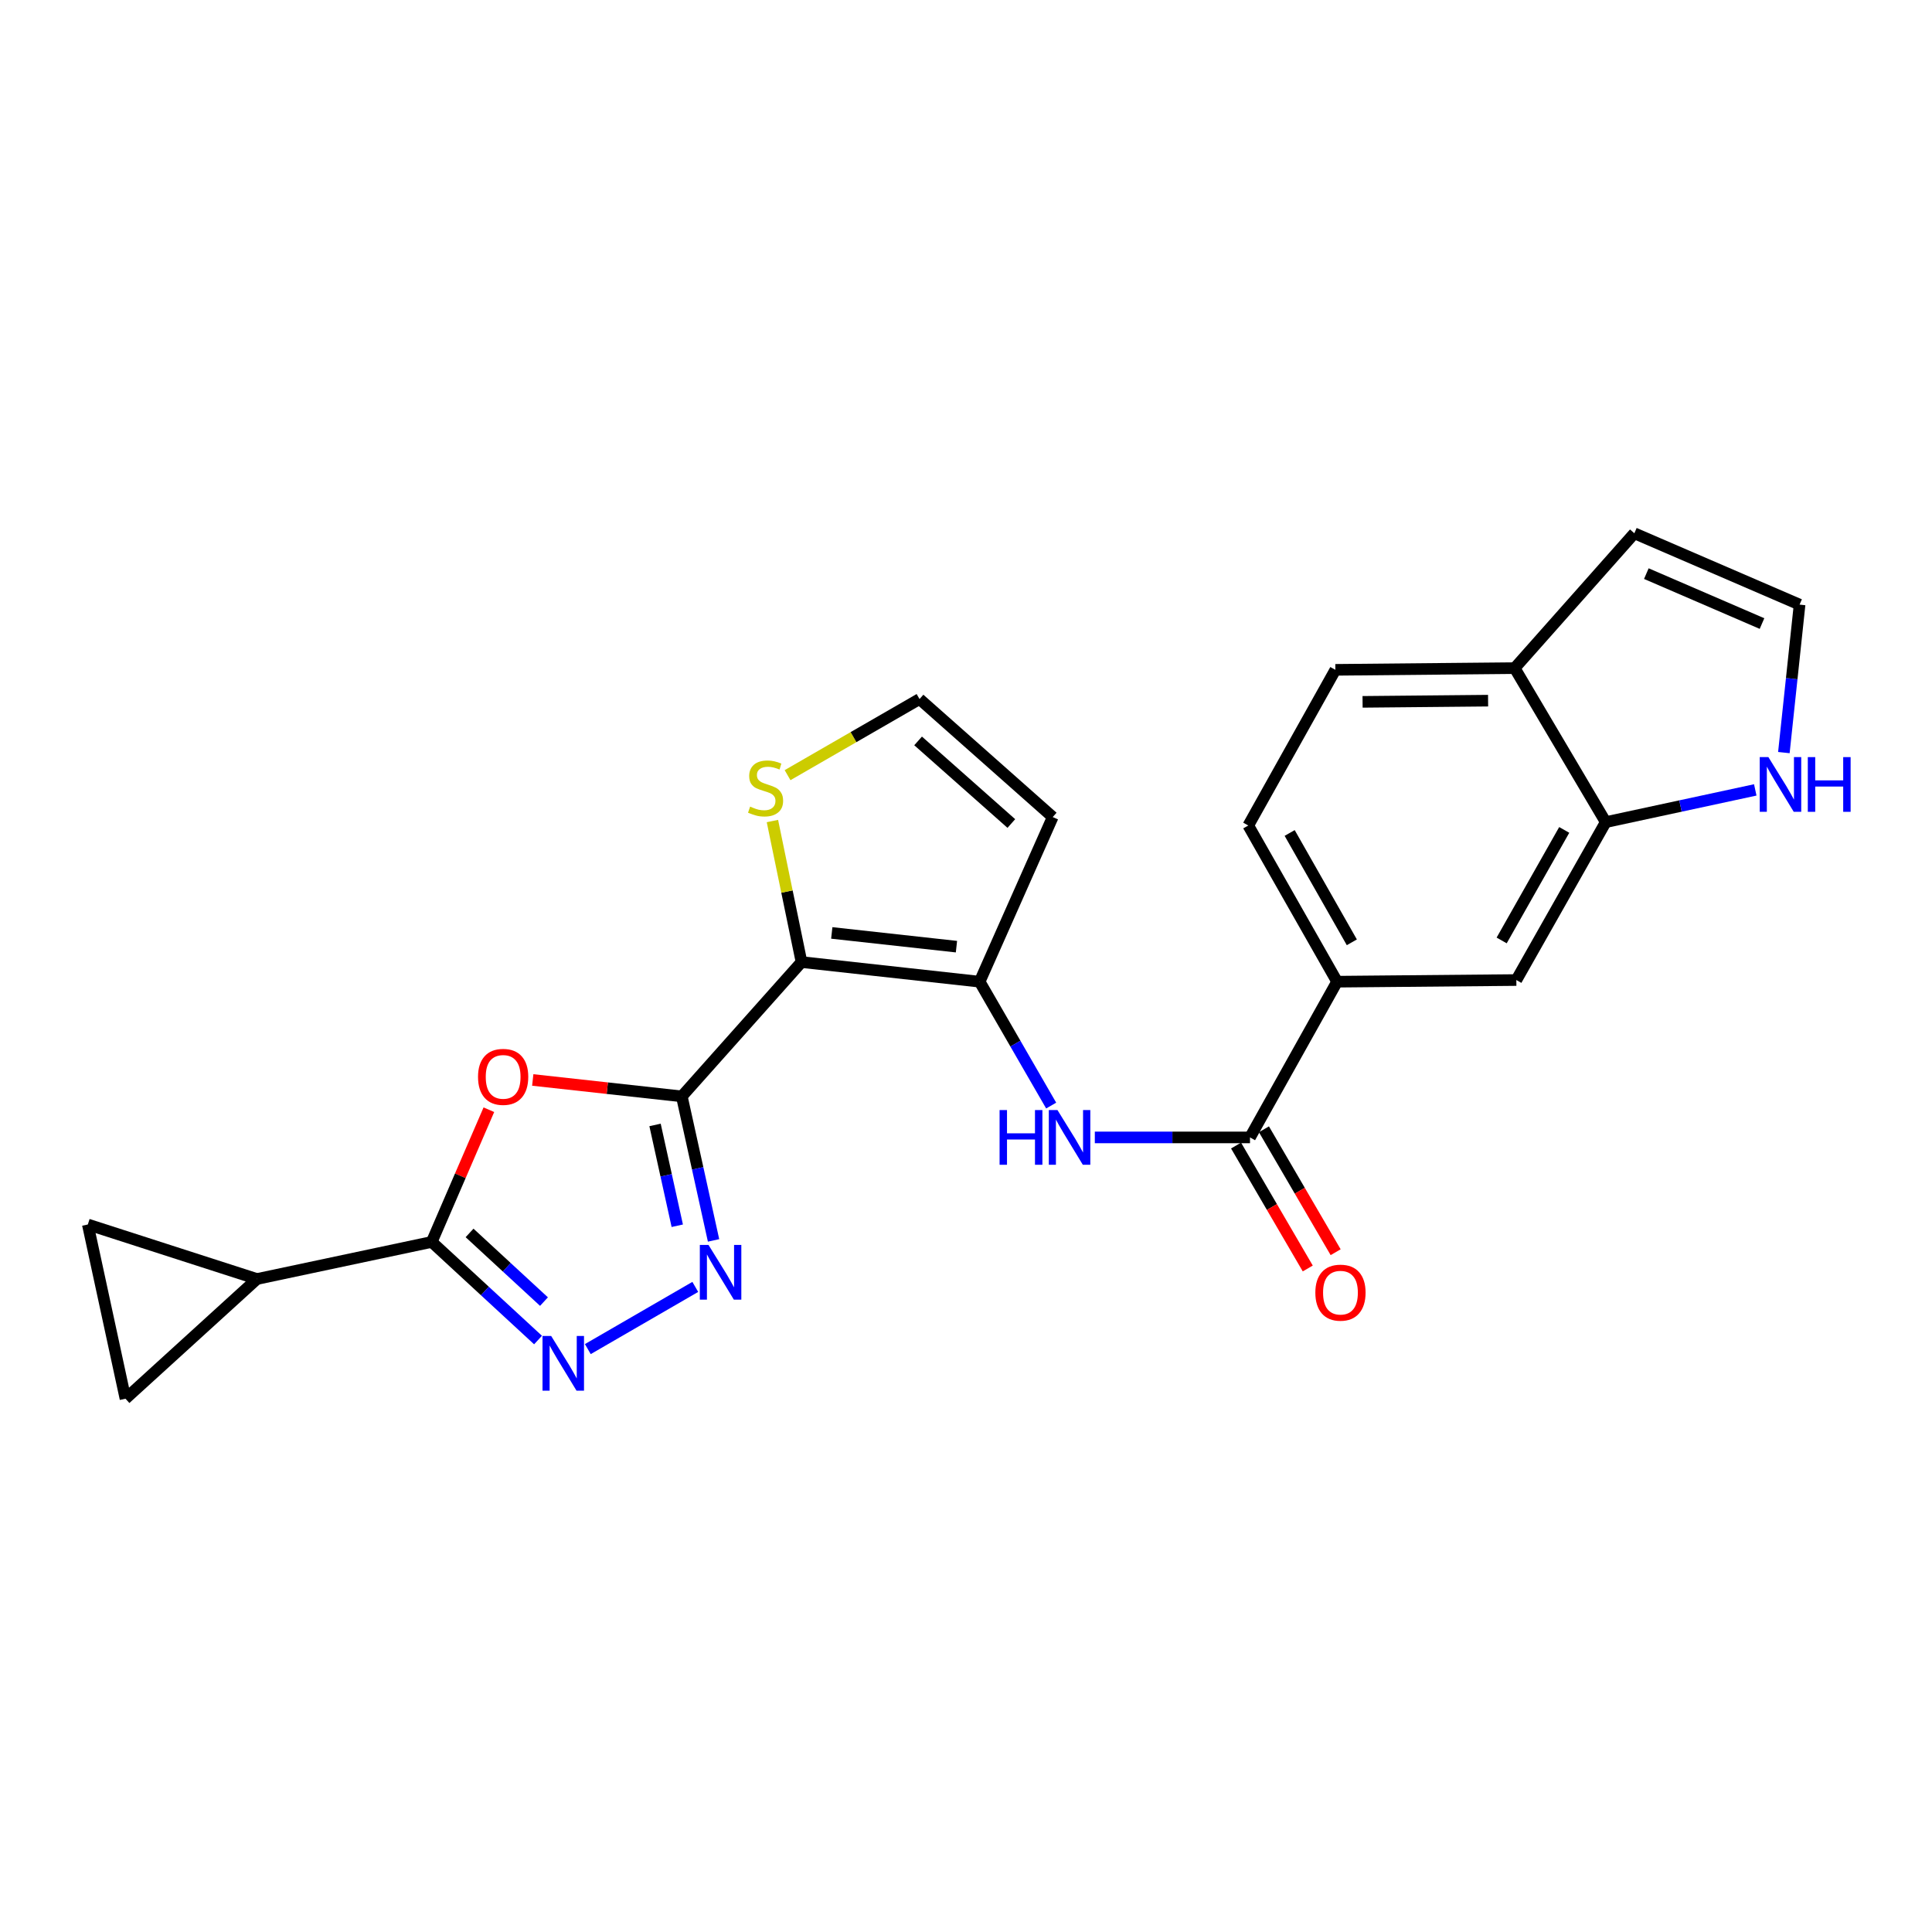 <?xml version='1.0' encoding='iso-8859-1'?>
<svg version='1.1' baseProfile='full'
              xmlns='http://www.w3.org/2000/svg'
                      xmlns:rdkit='http://www.rdkit.org/xml'
                      xmlns:xlink='http://www.w3.org/1999/xlink'
                  xml:space='preserve'
width='1000px' height='1000px' viewBox='0 0 1000 1000'>
<!-- END OF HEADER -->
<rect style='opacity:1.0;fill:#FFFFFF;stroke:none' width='1000' height='1000' x='0' y='0'> </rect>
<path class='bond-0' d='M 352.901,567.486 L 414.864,497.967' style='fill:none;fill-rule:evenodd;stroke:#000000;stroke-width:6px;stroke-linecap:butt;stroke-linejoin:miter;stroke-opacity:1' />
<path class='bond-1' d='M 352.901,567.486 L 314.326,563.238' style='fill:none;fill-rule:evenodd;stroke:#000000;stroke-width:6px;stroke-linecap:butt;stroke-linejoin:miter;stroke-opacity:1' />
<path class='bond-1' d='M 314.326,563.238 L 275.752,558.99' style='fill:none;fill-rule:evenodd;stroke:#FF0000;stroke-width:6px;stroke-linecap:butt;stroke-linejoin:miter;stroke-opacity:1' />
<path class='bond-2' d='M 352.901,567.486 L 361.118,604.759' style='fill:none;fill-rule:evenodd;stroke:#000000;stroke-width:6px;stroke-linecap:butt;stroke-linejoin:miter;stroke-opacity:1' />
<path class='bond-2' d='M 361.118,604.759 L 369.335,642.032' style='fill:none;fill-rule:evenodd;stroke:#0000FF;stroke-width:6px;stroke-linecap:butt;stroke-linejoin:miter;stroke-opacity:1' />
<path class='bond-2' d='M 339.049,582.265 L 344.801,608.356' style='fill:none;fill-rule:evenodd;stroke:#000000;stroke-width:6px;stroke-linecap:butt;stroke-linejoin:miter;stroke-opacity:1' />
<path class='bond-2' d='M 344.801,608.356 L 350.553,634.447' style='fill:none;fill-rule:evenodd;stroke:#0000FF;stroke-width:6px;stroke-linecap:butt;stroke-linejoin:miter;stroke-opacity:1' />
<path class='bond-5' d='M 414.864,497.967 L 507.061,508.122' style='fill:none;fill-rule:evenodd;stroke:#000000;stroke-width:6px;stroke-linecap:butt;stroke-linejoin:miter;stroke-opacity:1' />
<path class='bond-5' d='M 430.523,482.882 L 495.06,489.991' style='fill:none;fill-rule:evenodd;stroke:#000000;stroke-width:6px;stroke-linecap:butt;stroke-linejoin:miter;stroke-opacity:1' />
<path class='bond-9' d='M 414.864,497.967 L 407.334,461.467' style='fill:none;fill-rule:evenodd;stroke:#000000;stroke-width:6px;stroke-linecap:butt;stroke-linejoin:miter;stroke-opacity:1' />
<path class='bond-9' d='M 407.334,461.467 L 399.805,424.967' style='fill:none;fill-rule:evenodd;stroke:#CCCC00;stroke-width:6px;stroke-linecap:butt;stroke-linejoin:miter;stroke-opacity:1' />
<path class='bond-3' d='M 253.039,574.392 L 238.251,608.609' style='fill:none;fill-rule:evenodd;stroke:#FF0000;stroke-width:6px;stroke-linecap:butt;stroke-linejoin:miter;stroke-opacity:1' />
<path class='bond-3' d='M 238.251,608.609 L 223.462,642.825' style='fill:none;fill-rule:evenodd;stroke:#000000;stroke-width:6px;stroke-linecap:butt;stroke-linejoin:miter;stroke-opacity:1' />
<path class='bond-4' d='M 359.878,666.1 L 304.256,698.293' style='fill:none;fill-rule:evenodd;stroke:#0000FF;stroke-width:6px;stroke-linecap:butt;stroke-linejoin:miter;stroke-opacity:1' />
<path class='bond-8' d='M 223.462,642.825 L 133.001,662.013' style='fill:none;fill-rule:evenodd;stroke:#000000;stroke-width:6px;stroke-linecap:butt;stroke-linejoin:miter;stroke-opacity:1' />
<path class='bond-24' d='M 223.462,642.825 L 250.974,668.214' style='fill:none;fill-rule:evenodd;stroke:#000000;stroke-width:6px;stroke-linecap:butt;stroke-linejoin:miter;stroke-opacity:1' />
<path class='bond-24' d='M 250.974,668.214 L 278.486,693.603' style='fill:none;fill-rule:evenodd;stroke:#0000FF;stroke-width:6px;stroke-linecap:butt;stroke-linejoin:miter;stroke-opacity:1' />
<path class='bond-24' d='M 243.047,638.162 L 262.305,655.935' style='fill:none;fill-rule:evenodd;stroke:#000000;stroke-width:6px;stroke-linecap:butt;stroke-linejoin:miter;stroke-opacity:1' />
<path class='bond-24' d='M 262.305,655.935 L 281.564,673.707' style='fill:none;fill-rule:evenodd;stroke:#0000FF;stroke-width:6px;stroke-linecap:butt;stroke-linejoin:miter;stroke-opacity:1' />
<path class='bond-6' d='M 507.061,508.122 L 525.572,540.18' style='fill:none;fill-rule:evenodd;stroke:#000000;stroke-width:6px;stroke-linecap:butt;stroke-linejoin:miter;stroke-opacity:1' />
<path class='bond-6' d='M 525.572,540.18 L 544.084,572.238' style='fill:none;fill-rule:evenodd;stroke:#0000FF;stroke-width:6px;stroke-linecap:butt;stroke-linejoin:miter;stroke-opacity:1' />
<path class='bond-12' d='M 507.061,508.122 L 544.888,422.906' style='fill:none;fill-rule:evenodd;stroke:#000000;stroke-width:6px;stroke-linecap:butt;stroke-linejoin:miter;stroke-opacity:1' />
<path class='bond-7' d='M 566.679,588.725 L 606.839,588.725' style='fill:none;fill-rule:evenodd;stroke:#0000FF;stroke-width:6px;stroke-linecap:butt;stroke-linejoin:miter;stroke-opacity:1' />
<path class='bond-7' d='M 606.839,588.725 L 646.999,588.725' style='fill:none;fill-rule:evenodd;stroke:#000000;stroke-width:6px;stroke-linecap:butt;stroke-linejoin:miter;stroke-opacity:1' />
<path class='bond-10' d='M 646.999,588.725 L 692.076,508.122' style='fill:none;fill-rule:evenodd;stroke:#000000;stroke-width:6px;stroke-linecap:butt;stroke-linejoin:miter;stroke-opacity:1' />
<path class='bond-20' d='M 639.782,592.935 L 658.339,624.747' style='fill:none;fill-rule:evenodd;stroke:#000000;stroke-width:6px;stroke-linecap:butt;stroke-linejoin:miter;stroke-opacity:1' />
<path class='bond-20' d='M 658.339,624.747 L 676.896,656.56' style='fill:none;fill-rule:evenodd;stroke:#FF0000;stroke-width:6px;stroke-linecap:butt;stroke-linejoin:miter;stroke-opacity:1' />
<path class='bond-20' d='M 654.215,584.515 L 672.772,616.328' style='fill:none;fill-rule:evenodd;stroke:#000000;stroke-width:6px;stroke-linecap:butt;stroke-linejoin:miter;stroke-opacity:1' />
<path class='bond-20' d='M 672.772,616.328 L 691.329,648.141' style='fill:none;fill-rule:evenodd;stroke:#FF0000;stroke-width:6px;stroke-linecap:butt;stroke-linejoin:miter;stroke-opacity:1' />
<path class='bond-13' d='M 133.001,662.013 L 45.455,633.802' style='fill:none;fill-rule:evenodd;stroke:#000000;stroke-width:6px;stroke-linecap:butt;stroke-linejoin:miter;stroke-opacity:1' />
<path class='bond-14' d='M 133.001,662.013 L 64.948,723.975' style='fill:none;fill-rule:evenodd;stroke:#000000;stroke-width:6px;stroke-linecap:butt;stroke-linejoin:miter;stroke-opacity:1' />
<path class='bond-17' d='M 407.641,401.221 L 441.793,381.523' style='fill:none;fill-rule:evenodd;stroke:#CCCC00;stroke-width:6px;stroke-linecap:butt;stroke-linejoin:miter;stroke-opacity:1' />
<path class='bond-17' d='M 441.793,381.523 L 475.945,361.825' style='fill:none;fill-rule:evenodd;stroke:#000000;stroke-width:6px;stroke-linecap:butt;stroke-linejoin:miter;stroke-opacity:1' />
<path class='bond-16' d='M 692.076,508.122 L 784.858,507.268' style='fill:none;fill-rule:evenodd;stroke:#000000;stroke-width:6px;stroke-linecap:butt;stroke-linejoin:miter;stroke-opacity:1' />
<path class='bond-22' d='M 692.076,508.122 L 646.108,427.279' style='fill:none;fill-rule:evenodd;stroke:#000000;stroke-width:6px;stroke-linecap:butt;stroke-linejoin:miter;stroke-opacity:1' />
<path class='bond-22' d='M 699.706,487.737 L 667.528,431.146' style='fill:none;fill-rule:evenodd;stroke:#000000;stroke-width:6px;stroke-linecap:butt;stroke-linejoin:miter;stroke-opacity:1' />
<path class='bond-11' d='M 831.123,425.533 L 784.858,507.268' style='fill:none;fill-rule:evenodd;stroke:#000000;stroke-width:6px;stroke-linecap:butt;stroke-linejoin:miter;stroke-opacity:1' />
<path class='bond-11' d='M 809.642,429.563 L 777.256,486.777' style='fill:none;fill-rule:evenodd;stroke:#000000;stroke-width:6px;stroke-linecap:butt;stroke-linejoin:miter;stroke-opacity:1' />
<path class='bond-15' d='M 831.123,425.533 L 869.822,417.193' style='fill:none;fill-rule:evenodd;stroke:#000000;stroke-width:6px;stroke-linecap:butt;stroke-linejoin:miter;stroke-opacity:1' />
<path class='bond-15' d='M 869.822,417.193 L 908.522,408.853' style='fill:none;fill-rule:evenodd;stroke:#0000FF;stroke-width:6px;stroke-linecap:butt;stroke-linejoin:miter;stroke-opacity:1' />
<path class='bond-27' d='M 831.123,425.533 L 783.994,345.822' style='fill:none;fill-rule:evenodd;stroke:#000000;stroke-width:6px;stroke-linecap:butt;stroke-linejoin:miter;stroke-opacity:1' />
<path class='bond-25' d='M 544.888,422.906 L 475.945,361.825' style='fill:none;fill-rule:evenodd;stroke:#000000;stroke-width:6px;stroke-linecap:butt;stroke-linejoin:miter;stroke-opacity:1' />
<path class='bond-25' d='M 523.466,426.251 L 475.206,383.494' style='fill:none;fill-rule:evenodd;stroke:#000000;stroke-width:6px;stroke-linecap:butt;stroke-linejoin:miter;stroke-opacity:1' />
<path class='bond-26' d='M 45.455,633.802 L 64.948,723.975' style='fill:none;fill-rule:evenodd;stroke:#000000;stroke-width:6px;stroke-linecap:butt;stroke-linejoin:miter;stroke-opacity:1' />
<path class='bond-18' d='M 923.327,389.539 L 927.394,351.245' style='fill:none;fill-rule:evenodd;stroke:#0000FF;stroke-width:6px;stroke-linecap:butt;stroke-linejoin:miter;stroke-opacity:1' />
<path class='bond-18' d='M 927.394,351.245 L 931.461,312.952' style='fill:none;fill-rule:evenodd;stroke:#000000;stroke-width:6px;stroke-linecap:butt;stroke-linejoin:miter;stroke-opacity:1' />
<path class='bond-28' d='M 931.461,312.952 L 845.939,276.025' style='fill:none;fill-rule:evenodd;stroke:#000000;stroke-width:6px;stroke-linecap:butt;stroke-linejoin:miter;stroke-opacity:1' />
<path class='bond-28' d='M 912.009,322.753 L 852.143,296.904' style='fill:none;fill-rule:evenodd;stroke:#000000;stroke-width:6px;stroke-linecap:butt;stroke-linejoin:miter;stroke-opacity:1' />
<path class='bond-19' d='M 783.994,345.822 L 691.185,346.704' style='fill:none;fill-rule:evenodd;stroke:#000000;stroke-width:6px;stroke-linecap:butt;stroke-linejoin:miter;stroke-opacity:1' />
<path class='bond-19' d='M 770.232,362.662 L 705.265,363.28' style='fill:none;fill-rule:evenodd;stroke:#000000;stroke-width:6px;stroke-linecap:butt;stroke-linejoin:miter;stroke-opacity:1' />
<path class='bond-21' d='M 783.994,345.822 L 845.939,276.025' style='fill:none;fill-rule:evenodd;stroke:#000000;stroke-width:6px;stroke-linecap:butt;stroke-linejoin:miter;stroke-opacity:1' />
<path class='bond-23' d='M 646.108,427.279 L 691.185,346.704' style='fill:none;fill-rule:evenodd;stroke:#000000;stroke-width:6px;stroke-linecap:butt;stroke-linejoin:miter;stroke-opacity:1' />
<path  class='atom-2' d='M 247.426 557.383
Q 247.426 550.583, 250.786 546.783
Q 254.146 542.983, 260.426 542.983
Q 266.706 542.983, 270.066 546.783
Q 273.426 550.583, 273.426 557.383
Q 273.426 564.263, 270.026 568.183
Q 266.626 572.063, 260.426 572.063
Q 254.186 572.063, 250.786 568.183
Q 247.426 564.303, 247.426 557.383
M 260.426 568.863
Q 264.746 568.863, 267.066 565.983
Q 269.426 563.063, 269.426 557.383
Q 269.426 551.823, 267.066 549.023
Q 264.746 546.183, 260.426 546.183
Q 256.106 546.183, 253.746 548.983
Q 251.426 551.783, 251.426 557.383
Q 251.426 563.103, 253.746 565.983
Q 256.106 568.863, 260.426 568.863
' fill='#FF0000'/>
<path  class='atom-3' d='M 366.71 644.362
L 375.99 659.362
Q 376.91 660.842, 378.39 663.522
Q 379.87 666.202, 379.95 666.362
L 379.95 644.362
L 383.71 644.362
L 383.71 672.682
L 379.83 672.682
L 369.87 656.282
Q 368.71 654.362, 367.47 652.162
Q 366.27 649.962, 365.91 649.282
L 365.91 672.682
L 362.23 672.682
L 362.23 644.362
L 366.71 644.362
' fill='#0000FF'/>
<path  class='atom-5' d='M 285.282 691.491
L 294.562 706.491
Q 295.482 707.971, 296.962 710.651
Q 298.442 713.331, 298.522 713.491
L 298.522 691.491
L 302.282 691.491
L 302.282 719.811
L 298.402 719.811
L 288.442 703.411
Q 287.282 701.491, 286.042 699.291
Q 284.842 697.091, 284.482 696.411
L 284.482 719.811
L 280.802 719.811
L 280.802 691.491
L 285.282 691.491
' fill='#0000FF'/>
<path  class='atom-7' d='M 517.384 574.565
L 521.224 574.565
L 521.224 586.605
L 535.704 586.605
L 535.704 574.565
L 539.544 574.565
L 539.544 602.885
L 535.704 602.885
L 535.704 589.805
L 521.224 589.805
L 521.224 602.885
L 517.384 602.885
L 517.384 574.565
' fill='#0000FF'/>
<path  class='atom-7' d='M 547.344 574.565
L 556.624 589.565
Q 557.544 591.045, 559.024 593.725
Q 560.504 596.405, 560.584 596.565
L 560.584 574.565
L 564.344 574.565
L 564.344 602.885
L 560.464 602.885
L 550.504 586.485
Q 549.344 584.565, 548.104 582.365
Q 546.904 580.165, 546.544 579.485
L 546.544 602.885
L 542.864 602.885
L 542.864 574.565
L 547.344 574.565
' fill='#0000FF'/>
<path  class='atom-10' d='M 388.261 417.505
Q 388.581 417.625, 389.901 418.185
Q 391.221 418.745, 392.661 419.105
Q 394.141 419.425, 395.581 419.425
Q 398.261 419.425, 399.821 418.145
Q 401.381 416.825, 401.381 414.545
Q 401.381 412.985, 400.581 412.025
Q 399.821 411.065, 398.621 410.545
Q 397.421 410.025, 395.421 409.425
Q 392.901 408.665, 391.381 407.945
Q 389.901 407.225, 388.821 405.705
Q 387.781 404.185, 387.781 401.625
Q 387.781 398.065, 390.181 395.865
Q 392.621 393.665, 397.421 393.665
Q 400.701 393.665, 404.421 395.225
L 403.501 398.305
Q 400.101 396.905, 397.541 396.905
Q 394.781 396.905, 393.261 398.065
Q 391.741 399.185, 391.781 401.145
Q 391.781 402.665, 392.541 403.585
Q 393.341 404.505, 394.461 405.025
Q 395.621 405.545, 397.541 406.145
Q 400.101 406.945, 401.621 407.745
Q 403.141 408.545, 404.221 410.185
Q 405.341 411.785, 405.341 414.545
Q 405.341 418.465, 402.701 420.585
Q 400.101 422.665, 395.741 422.665
Q 393.221 422.665, 391.301 422.105
Q 389.421 421.585, 387.181 420.665
L 388.261 417.505
' fill='#CCCC00'/>
<path  class='atom-16' d='M 915.315 391.879
L 924.595 406.879
Q 925.515 408.359, 926.995 411.039
Q 928.475 413.719, 928.555 413.879
L 928.555 391.879
L 932.315 391.879
L 932.315 420.199
L 928.435 420.199
L 918.475 403.799
Q 917.315 401.879, 916.075 399.679
Q 914.875 397.479, 914.515 396.799
L 914.515 420.199
L 910.835 420.199
L 910.835 391.879
L 915.315 391.879
' fill='#0000FF'/>
<path  class='atom-16' d='M 935.715 391.879
L 939.555 391.879
L 939.555 403.919
L 954.035 403.919
L 954.035 391.879
L 957.875 391.879
L 957.875 420.199
L 954.035 420.199
L 954.035 407.119
L 939.555 407.119
L 939.555 420.199
L 935.715 420.199
L 935.715 391.879
' fill='#0000FF'/>
<path  class='atom-21' d='M 680.821 669.073
Q 680.821 662.273, 684.181 658.473
Q 687.541 654.673, 693.821 654.673
Q 700.101 654.673, 703.461 658.473
Q 706.821 662.273, 706.821 669.073
Q 706.821 675.953, 703.421 679.873
Q 700.021 683.753, 693.821 683.753
Q 687.581 683.753, 684.181 679.873
Q 680.821 675.993, 680.821 669.073
M 693.821 680.553
Q 698.141 680.553, 700.461 677.673
Q 702.821 674.753, 702.821 669.073
Q 702.821 663.513, 700.461 660.713
Q 698.141 657.873, 693.821 657.873
Q 689.501 657.873, 687.141 660.673
Q 684.821 663.473, 684.821 669.073
Q 684.821 674.793, 687.141 677.673
Q 689.501 680.553, 693.821 680.553
' fill='#FF0000'/>
</svg>
